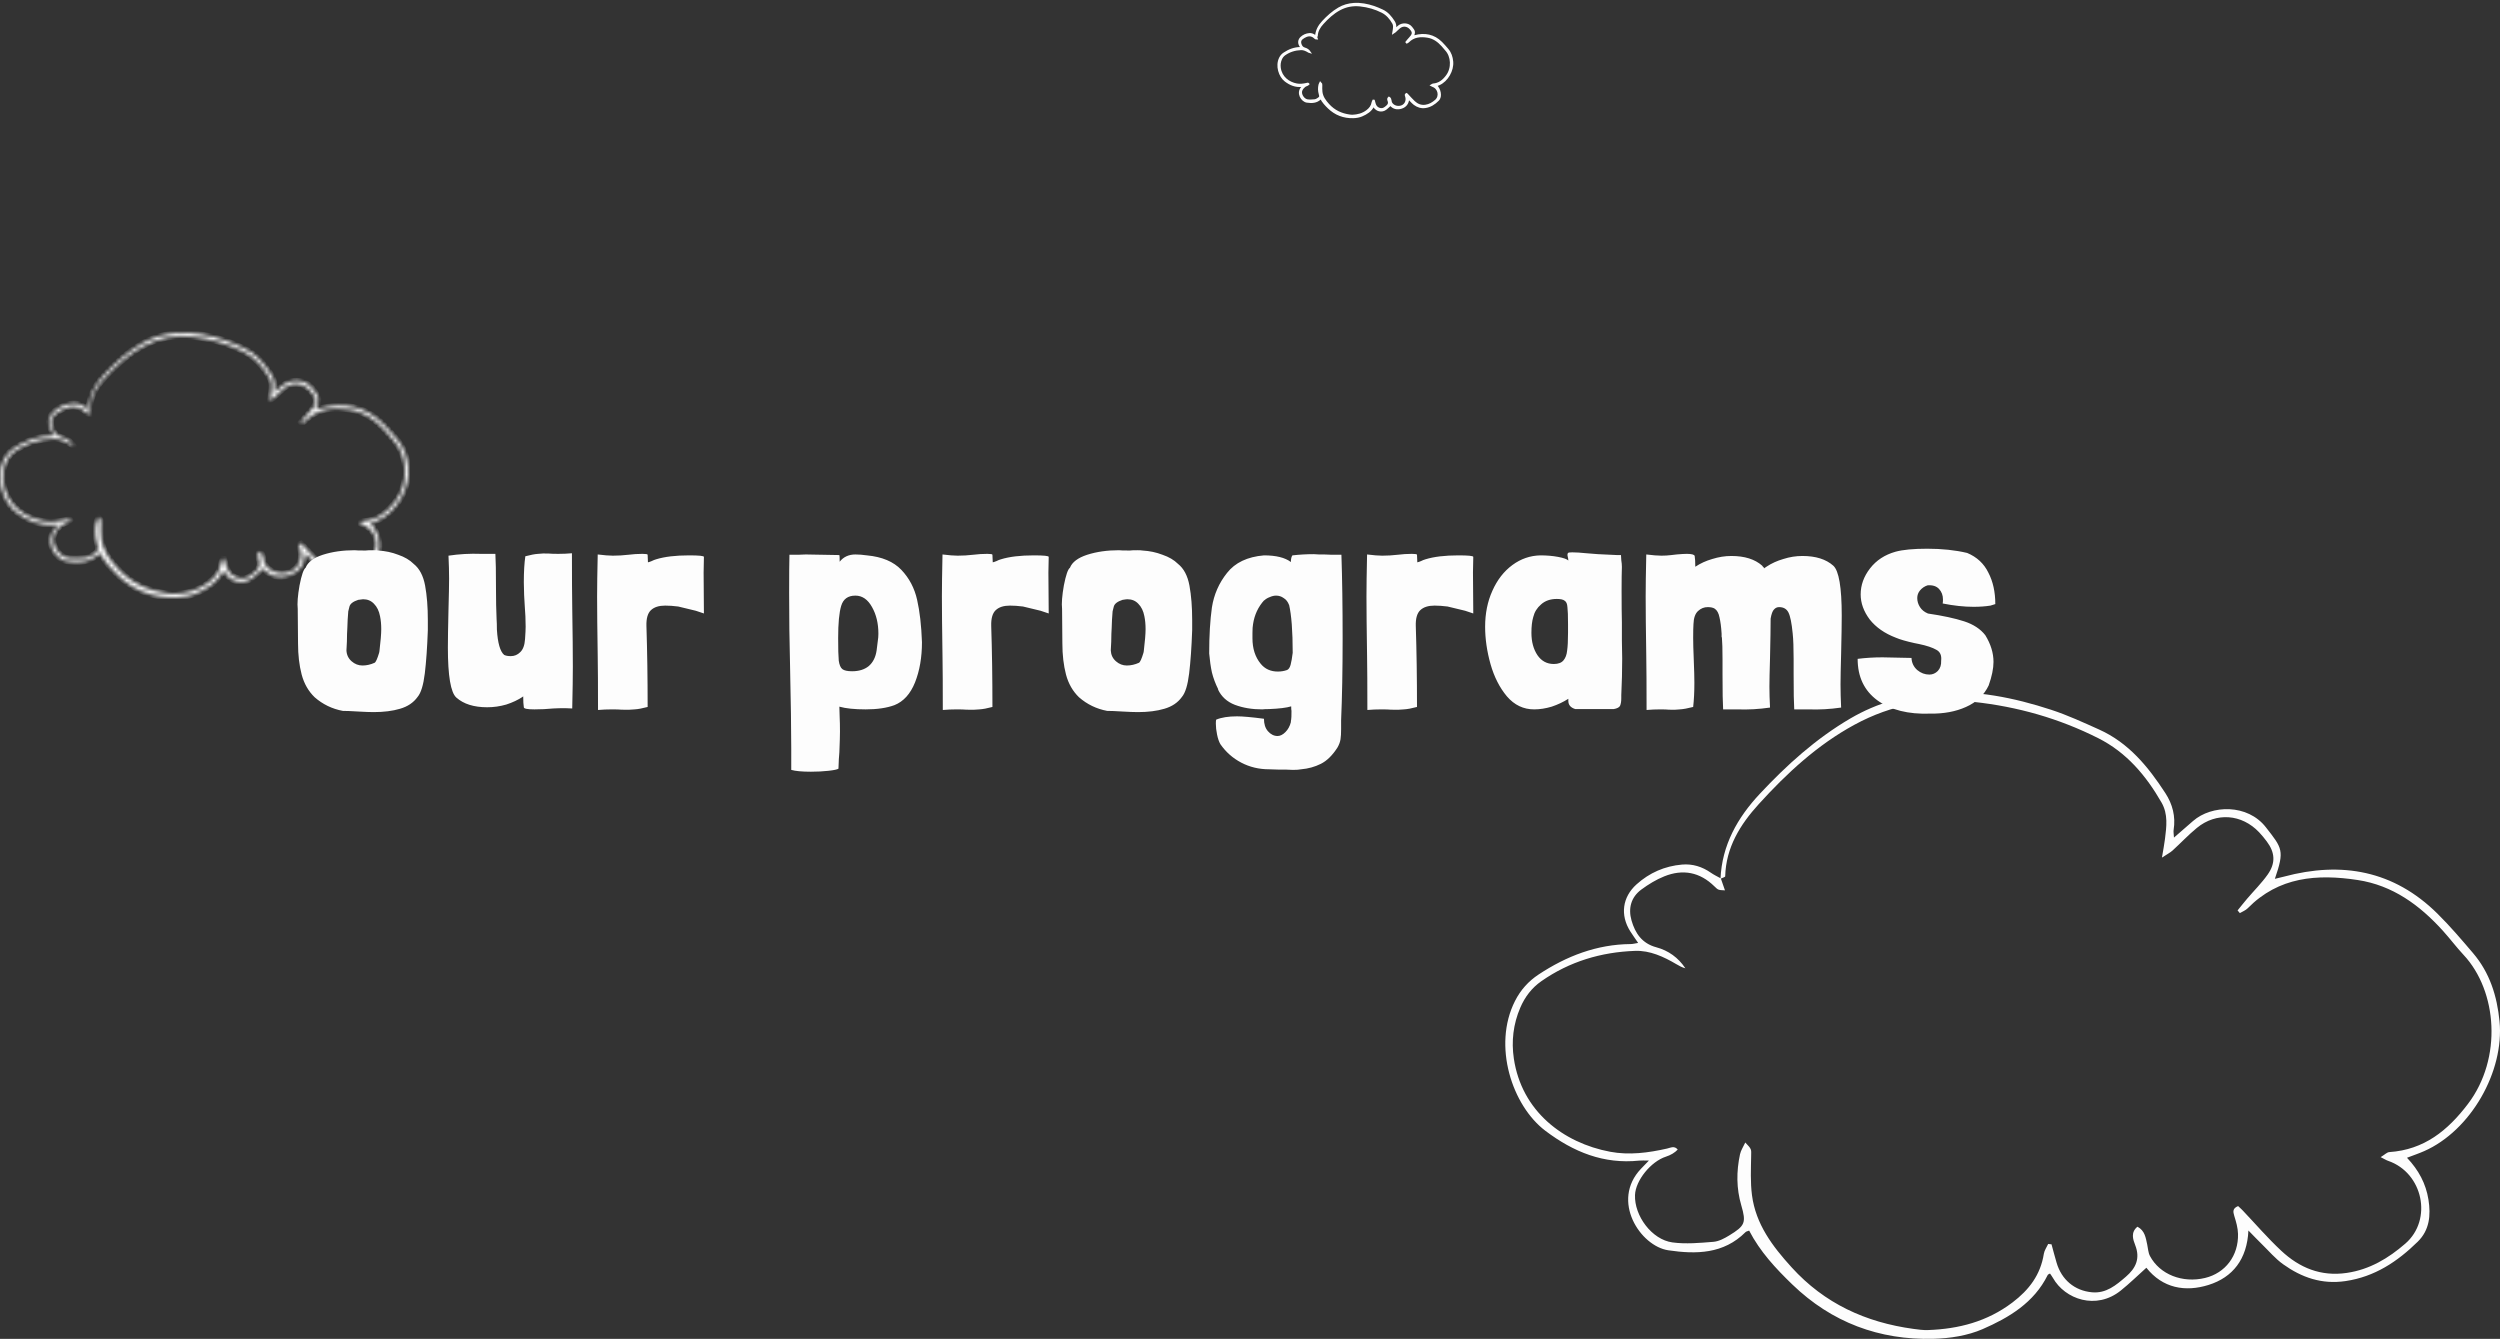 <svg width="661" height="354" viewBox="0 0 661 354" fill="none" xmlns="http://www.w3.org/2000/svg">
<rect x="0" y="0" width="661" height="354" fill="#333333" stroke="none"/>
<mask id="path-1-inside-1_2220_2745" fill="white">
<path d="M23.365 108.197C23.53 104.556 25.202 101.597 27.632 99.009C30.568 95.878 33.73 93.028 37.476 90.844C40.373 89.155 43.509 88.287 46.795 88.06C51.07 87.764 55.23 88.591 59.277 89.913C61.055 90.495 62.768 91.283 64.48 92.05C67.688 93.488 69.809 96.082 71.665 98.927C72.451 100.13 72.796 101.46 72.565 102.909C72.533 103.118 72.578 103.34 72.599 103.744C73.388 103.062 74.03 102.507 74.67 101.949C76.696 100.183 80.594 100.085 82.577 102.623C84.358 104.902 84.624 105.114 83.556 108.207C83.928 108.118 84.231 108.051 84.531 107.972C90.818 106.285 96.468 107.306 101.202 111.967C102.569 113.313 103.819 114.781 105.067 116.24C106.881 118.358 107.674 120.859 107.948 123.614C108.484 129.058 104.823 135.457 99.768 137.678C99.205 137.926 98.618 138.122 97.901 138.397C99.16 139.719 99.959 141.2 100.232 142.934C100.498 144.618 100.357 146.223 99.064 147.484C96.863 149.637 94.405 151.276 91.229 151.744C88.651 152.125 86.466 151.358 84.457 149.925C83.604 149.319 82.909 148.492 82.149 147.754C81.711 147.328 81.289 146.884 80.684 146.271C80.543 149.375 78.982 151.342 76.356 152.162C73.826 152.952 71.37 152.519 69.605 150.3C68.651 151.154 67.775 152.011 66.822 152.772C64.162 154.904 60.771 153.724 59.46 151.403C59.367 151.236 59.247 151.086 59.141 150.927C59.043 150.988 58.929 151.017 58.894 151.086C57.413 154.081 54.694 155.699 51.824 156.945C50.194 157.651 48.28 157.947 46.485 157.992C40.599 158.142 35.44 156.226 31.163 152.111C29.355 150.372 27.656 148.553 26.477 146.281C26.323 146.345 26.169 146.361 26.081 146.448C23.697 148.828 20.713 148.854 17.705 148.412C14.667 147.968 11.42 143.058 14.734 139.587C14.954 139.357 15.177 139.129 15.591 138.701C15.068 138.701 14.808 138.677 14.556 138.704C10.682 139.111 7.403 137.773 4.358 135.483C0.742 132.763 -1.403 126.269 1.053 121.43C1.655 120.243 2.51 119.289 3.617 118.561C6.652 116.565 9.931 115.299 13.621 115.267C13.847 115.267 14.07 115.201 14.423 115.145C14.086 114.648 13.812 114.27 13.563 113.879C12.459 112.131 12.705 110.193 14.248 108.808C15.65 107.549 17.312 106.825 19.194 106.663C20.336 106.566 21.379 106.893 22.324 107.549C22.662 107.784 23.039 107.959 23.4 108.16C23.546 108.578 23.689 108.995 23.851 109.455C23.129 109.418 23.118 109.429 22.707 109.024C21.127 107.475 19.279 107.129 17.261 107.938C16.38 108.289 15.541 108.802 14.774 109.366C13.645 110.193 13.332 111.404 13.704 112.708C14.099 114.096 14.848 115.204 16.398 115.616C17.707 115.965 18.78 116.734 19.553 117.89C19.192 117.8 18.878 117.623 18.57 117.443C17.184 116.629 15.703 115.947 14.089 116.005C10.409 116.137 6.979 117.152 3.925 119.278C2.863 120.016 2.125 120.994 1.623 122.163C0.864 123.926 0.649 125.788 0.928 127.66C1.772 133.342 6.27 136.789 11.394 137.749C13.446 138.133 15.522 137.863 17.556 137.403C17.946 137.316 18.366 137.064 18.722 137.511C18.392 137.853 17.968 138.108 17.447 138.275C15.804 138.804 14.144 140.853 14.083 142.429C13.998 144.676 15.907 147.254 18.143 147.558C19.6 147.757 21.119 147.614 22.598 147.495C23.187 147.447 23.795 147.122 24.318 146.802C26.028 145.758 26.174 145.433 25.625 143.555C25.083 141.71 25.086 139.87 25.484 138.021C25.574 137.596 25.842 137.21 26.057 136.744C26.774 137.485 26.705 137.485 26.695 138.175C26.673 139.603 26.599 141.046 26.785 142.453C27.196 145.586 29.004 147.974 31.086 150.255C34.66 154.179 39.133 156.212 44.31 156.918C44.833 156.99 45.364 157.064 45.887 157.045C49.227 156.929 52.318 156.13 55.058 154.065C56.882 152.688 58.114 151.059 58.472 148.791C58.531 148.42 58.783 148.079 58.945 147.725C59.064 147.738 59.186 147.751 59.306 147.765C59.489 148.431 59.661 149.097 59.858 149.761C60.402 151.601 61.812 152.783 63.697 152.958C65.242 153.1 66.315 152.185 67.38 151.273C68.457 150.351 68.962 149.304 68.391 147.849C68.155 147.246 67.881 146.472 68.635 145.858C69.448 146.287 69.535 147.061 69.697 147.796C69.788 148.209 69.801 148.664 69.992 149.026C71.057 151.03 73.526 151.995 75.977 151.406C78.177 150.877 79.616 149.005 79.555 146.633C79.54 145.983 79.346 145.322 79.149 144.692C79.001 144.219 78.963 143.87 79.566 143.627C79.725 143.778 79.9 143.928 80.06 144.095C81.451 145.554 82.773 147.09 84.249 148.463C86.227 150.303 88.537 151.271 91.357 150.861C93.858 150.496 95.884 149.274 97.718 147.691C100.721 145.097 99.638 140.023 95.852 138.73C95.647 138.661 95.459 138.537 95.042 138.328C95.48 138.066 95.722 137.799 95.982 137.784C99.757 137.53 102.33 135.454 104.528 132.559C108.264 127.644 107.72 120.362 104.048 116.441C103.259 115.6 102.566 114.672 101.791 113.818C99.274 111.05 96.351 108.911 92.544 108.334C88.15 107.668 83.973 107.975 80.609 111.391C80.381 111.624 80.041 111.745 79.754 111.917C79.672 111.819 79.59 111.724 79.508 111.626C79.853 111.206 80.187 110.777 80.54 110.365C81.286 109.49 82.115 108.675 82.776 107.742C83.66 106.494 83.575 105.357 82.678 104.162C82.418 103.816 82.144 103.48 81.847 103.168C79.964 101.19 77.192 100.973 75.09 102.695C74.16 103.454 73.335 104.337 72.445 105.143C72.193 105.373 71.874 105.529 71.296 105.91C71.447 105 71.556 104.448 71.625 103.892C71.79 102.557 71.978 101.214 71.256 99.958C69.573 97.034 67.446 94.519 64.374 92.981C60.123 90.847 55.629 89.572 50.871 89.059C46.257 88.562 41.958 89.335 37.907 91.532C33.874 93.718 30.552 96.791 27.504 100.138C25.516 102.319 23.955 104.81 23.878 107.933C23.878 108.022 23.548 108.107 23.37 108.192L23.365 108.197Z"/>
</mask>
<path d="M23.365 108.197C23.53 104.556 25.202 101.597 27.632 99.009C30.568 95.878 33.73 93.028 37.476 90.844C40.373 89.155 43.509 88.287 46.795 88.06C51.07 87.764 55.23 88.591 59.277 89.913C61.055 90.495 62.768 91.283 64.48 92.05C67.688 93.488 69.809 96.082 71.665 98.927C72.451 100.13 72.796 101.46 72.565 102.909C72.533 103.118 72.578 103.34 72.599 103.744C73.388 103.062 74.03 102.507 74.67 101.949C76.696 100.183 80.594 100.085 82.577 102.623C84.358 104.902 84.624 105.114 83.556 108.207C83.928 108.118 84.231 108.051 84.531 107.972C90.818 106.285 96.468 107.306 101.202 111.967C102.569 113.313 103.819 114.781 105.067 116.24C106.881 118.358 107.674 120.859 107.948 123.614C108.484 129.058 104.823 135.457 99.768 137.678C99.205 137.926 98.618 138.122 97.901 138.397C99.16 139.719 99.959 141.2 100.232 142.934C100.498 144.618 100.357 146.223 99.064 147.484C96.863 149.637 94.405 151.276 91.229 151.744C88.651 152.125 86.466 151.358 84.457 149.925C83.604 149.319 82.909 148.492 82.149 147.754C81.711 147.328 81.289 146.884 80.684 146.271C80.543 149.375 78.982 151.342 76.356 152.162C73.826 152.952 71.37 152.519 69.605 150.3C68.651 151.154 67.775 152.011 66.822 152.772C64.162 154.904 60.771 153.724 59.46 151.403C59.367 151.236 59.247 151.086 59.141 150.927C59.043 150.988 58.929 151.017 58.894 151.086C57.413 154.081 54.694 155.699 51.824 156.945C50.194 157.651 48.28 157.947 46.485 157.992C40.599 158.142 35.44 156.226 31.163 152.111C29.355 150.372 27.656 148.553 26.477 146.281C26.323 146.345 26.169 146.361 26.081 146.448C23.697 148.828 20.713 148.854 17.705 148.412C14.667 147.968 11.42 143.058 14.734 139.587C14.954 139.357 15.177 139.129 15.591 138.701C15.068 138.701 14.808 138.677 14.556 138.704C10.682 139.111 7.403 137.773 4.358 135.483C0.742 132.763 -1.403 126.269 1.053 121.43C1.655 120.243 2.51 119.289 3.617 118.561C6.652 116.565 9.931 115.299 13.621 115.267C13.847 115.267 14.07 115.201 14.423 115.145C14.086 114.648 13.812 114.27 13.563 113.879C12.459 112.131 12.705 110.193 14.248 108.808C15.65 107.549 17.312 106.825 19.194 106.663C20.336 106.566 21.379 106.893 22.324 107.549C22.662 107.784 23.039 107.959 23.4 108.16C23.546 108.578 23.689 108.995 23.851 109.455C23.129 109.418 23.118 109.429 22.707 109.024C21.127 107.475 19.279 107.129 17.261 107.938C16.38 108.289 15.541 108.802 14.774 109.366C13.645 110.193 13.332 111.404 13.704 112.708C14.099 114.096 14.848 115.204 16.398 115.616C17.707 115.965 18.78 116.734 19.553 117.89C19.192 117.8 18.878 117.623 18.57 117.443C17.184 116.629 15.703 115.947 14.089 116.005C10.409 116.137 6.979 117.152 3.925 119.278C2.863 120.016 2.125 120.994 1.623 122.163C0.864 123.926 0.649 125.788 0.928 127.66C1.772 133.342 6.27 136.789 11.394 137.749C13.446 138.133 15.522 137.863 17.556 137.403C17.946 137.316 18.366 137.064 18.722 137.511C18.392 137.853 17.968 138.108 17.447 138.275C15.804 138.804 14.144 140.853 14.083 142.429C13.998 144.676 15.907 147.254 18.143 147.558C19.6 147.757 21.119 147.614 22.598 147.495C23.187 147.447 23.795 147.122 24.318 146.802C26.028 145.758 26.174 145.433 25.625 143.555C25.083 141.71 25.086 139.87 25.484 138.021C25.574 137.596 25.842 137.21 26.057 136.744C26.774 137.485 26.705 137.485 26.695 138.175C26.673 139.603 26.599 141.046 26.785 142.453C27.196 145.586 29.004 147.974 31.086 150.255C34.66 154.179 39.133 156.212 44.31 156.918C44.833 156.99 45.364 157.064 45.887 157.045C49.227 156.929 52.318 156.13 55.058 154.065C56.882 152.688 58.114 151.059 58.472 148.791C58.531 148.42 58.783 148.079 58.945 147.725C59.064 147.738 59.186 147.751 59.306 147.765C59.489 148.431 59.661 149.097 59.858 149.761C60.402 151.601 61.812 152.783 63.697 152.958C65.242 153.1 66.315 152.185 67.38 151.273C68.457 150.351 68.962 149.304 68.391 147.849C68.155 147.246 67.881 146.472 68.635 145.858C69.448 146.287 69.535 147.061 69.697 147.796C69.788 148.209 69.801 148.664 69.992 149.026C71.057 151.03 73.526 151.995 75.977 151.406C78.177 150.877 79.616 149.005 79.555 146.633C79.54 145.983 79.346 145.322 79.149 144.692C79.001 144.219 78.963 143.87 79.566 143.627C79.725 143.778 79.9 143.928 80.06 144.095C81.451 145.554 82.773 147.09 84.249 148.463C86.227 150.303 88.537 151.271 91.357 150.861C93.858 150.496 95.884 149.274 97.718 147.691C100.721 145.097 99.638 140.023 95.852 138.73C95.647 138.661 95.459 138.537 95.042 138.328C95.48 138.066 95.722 137.799 95.982 137.784C99.757 137.53 102.33 135.454 104.528 132.559C108.264 127.644 107.72 120.362 104.048 116.441C103.259 115.6 102.566 114.672 101.791 113.818C99.274 111.05 96.351 108.911 92.544 108.334C88.15 107.668 83.973 107.975 80.609 111.391C80.381 111.624 80.041 111.745 79.754 111.917C79.672 111.819 79.59 111.724 79.508 111.626C79.853 111.206 80.187 110.777 80.54 110.365C81.286 109.49 82.115 108.675 82.776 107.742C83.66 106.494 83.575 105.357 82.678 104.162C82.418 103.816 82.144 103.48 81.847 103.168C79.964 101.19 77.192 100.973 75.09 102.695C74.16 103.454 73.335 104.337 72.445 105.143C72.193 105.373 71.874 105.529 71.296 105.91C71.447 105 71.556 104.448 71.625 103.892C71.79 102.557 71.978 101.214 71.256 99.958C69.573 97.034 67.446 94.519 64.374 92.981C60.123 90.847 55.629 89.572 50.871 89.059C46.257 88.562 41.958 89.335 37.907 91.532C33.874 93.718 30.552 96.791 27.504 100.138C25.516 102.319 23.955 104.81 23.878 107.933C23.878 108.022 23.548 108.107 23.37 108.192L23.365 108.197Z" fill="#FDFDFD" stroke="#FDFDFD" stroke-width="1.5" mask="url(#path-1-inside-1_2220_2745)"/>
<mask id="path-2-outside-2_2220_2745" maskUnits="userSpaceOnUse" x="337" y="0" width="48" height="32" fill="black">
<rect fill="white" x="337" width="48" height="32"/>
<path d="M347.952 9.656C348.022 8.095 348.734 6.827 349.769 5.718C351.02 4.376 352.367 3.155 353.962 2.219C355.196 1.495 356.531 1.123 357.931 1.026C359.752 0.899 361.524 1.254 363.247 1.82C364.005 2.069 364.734 2.407 365.464 2.736C366.83 3.352 367.733 4.464 368.524 5.683C368.859 6.199 369.006 6.769 368.907 7.39C368.894 7.479 368.913 7.574 368.922 7.748C369.258 7.455 369.531 7.217 369.804 6.978C370.667 6.221 372.327 6.179 373.172 7.267C373.93 8.244 374.043 8.335 373.589 9.66C373.747 9.622 373.876 9.594 374.004 9.56C376.682 8.837 379.088 9.274 381.104 11.272C381.687 11.848 382.219 12.477 382.751 13.103C383.523 14.011 383.861 15.082 383.978 16.263C384.206 18.596 382.647 21.339 380.494 22.291C380.254 22.397 380.004 22.481 379.699 22.599C380.235 23.165 380.575 23.8 380.692 24.543C380.805 25.265 380.745 25.953 380.194 26.493C379.257 27.416 378.209 28.118 376.857 28.319C375.759 28.482 374.828 28.153 373.972 27.539C373.609 27.28 373.313 26.925 372.99 26.609C372.803 26.427 372.623 26.236 372.365 25.973C372.305 27.303 371.64 28.147 370.522 28.498C369.444 28.837 368.398 28.651 367.646 27.7C367.24 28.066 366.867 28.433 366.461 28.76C365.328 29.673 363.884 29.168 363.325 28.173C363.286 28.101 363.235 28.037 363.19 27.969C363.148 27.995 363.099 28.007 363.085 28.037C362.454 29.32 361.296 30.014 360.073 30.548C359.379 30.85 358.564 30.977 357.799 30.997C355.292 31.061 353.095 30.239 351.273 28.476C350.503 27.731 349.779 26.951 349.277 25.978C349.212 26.005 349.146 26.012 349.109 26.049C348.093 27.069 346.822 27.08 345.541 26.891C344.247 26.701 342.864 24.596 344.275 23.109C344.369 23.01 344.464 22.913 344.641 22.729C344.418 22.729 344.307 22.719 344.2 22.73C342.55 22.905 341.153 22.331 339.856 21.35C338.316 20.184 337.402 17.401 338.448 15.327C338.705 14.819 339.069 14.409 339.541 14.098C340.833 13.242 342.23 12.7 343.802 12.686C343.898 12.686 343.993 12.658 344.143 12.634C344 12.421 343.883 12.259 343.777 12.091C343.306 11.342 343.412 10.511 344.069 9.918C344.666 9.378 345.374 9.068 346.175 8.999C346.662 8.957 347.106 9.097 347.509 9.378C347.652 9.479 347.813 9.554 347.967 9.64C348.029 9.819 348.09 9.998 348.159 10.195C347.851 10.179 347.847 10.184 347.671 10.011C346.999 9.346 346.211 9.198 345.352 9.545C344.977 9.695 344.619 9.915 344.292 10.157C343.812 10.511 343.678 11.03 343.837 11.589C344.005 12.184 344.324 12.659 344.985 12.835C345.542 12.985 345.999 13.315 346.328 13.81C346.174 13.771 346.041 13.695 345.91 13.618C345.319 13.269 344.688 12.977 344.001 13.002C342.433 13.059 340.972 13.494 339.672 14.405C339.22 14.721 338.905 15.14 338.691 15.641C338.368 16.397 338.276 17.195 338.395 17.997C338.755 20.432 340.67 21.91 342.853 22.321C343.727 22.485 344.611 22.37 345.478 22.173C345.644 22.135 345.822 22.028 345.974 22.219C345.834 22.366 345.653 22.475 345.431 22.547C344.731 22.773 344.024 23.651 343.998 24.327C343.962 25.29 344.775 26.395 345.727 26.525C346.348 26.61 346.995 26.549 347.625 26.498C347.876 26.477 348.135 26.338 348.358 26.201C349.086 25.753 349.148 25.614 348.914 24.809C348.683 24.018 348.685 23.23 348.854 22.438C348.893 22.255 349.007 22.09 349.098 21.89C349.404 22.208 349.374 22.208 349.37 22.503C349.361 23.115 349.329 23.734 349.408 24.337C349.584 25.68 350.354 26.703 351.24 27.681C352.762 29.363 354.668 30.234 356.873 30.536C357.096 30.567 357.322 30.599 357.545 30.591C358.967 30.541 360.284 30.199 361.451 29.314C362.227 28.723 362.752 28.025 362.905 27.053C362.93 26.895 363.037 26.748 363.106 26.596C363.157 26.602 363.209 26.608 363.26 26.613C363.338 26.899 363.411 27.184 363.495 27.469C363.727 28.258 364.327 28.764 365.13 28.839C365.788 28.9 366.245 28.508 366.699 28.117C367.158 27.722 367.373 27.273 367.13 26.65C367.029 26.391 366.912 26.059 367.234 25.796C367.58 25.98 367.617 26.312 367.686 26.627C367.724 26.804 367.73 26.999 367.811 27.154C368.265 28.013 369.317 28.427 370.36 28.174C371.298 27.947 371.911 27.145 371.885 26.128C371.878 25.85 371.795 25.566 371.712 25.297C371.648 25.094 371.633 24.944 371.889 24.84C371.957 24.905 372.032 24.969 372.1 25.041C372.692 25.666 373.255 26.325 373.884 26.913C374.726 27.701 375.71 28.116 376.911 27.94C377.976 27.784 378.839 27.261 379.621 26.582C380.9 25.47 380.438 23.296 378.826 22.741C378.739 22.712 378.658 22.659 378.481 22.569C378.667 22.457 378.77 22.343 378.881 22.336C380.489 22.227 381.585 21.337 382.521 20.097C384.112 17.99 383.881 14.87 382.317 13.189C381.981 12.829 381.686 12.431 381.355 12.065C380.283 10.879 379.038 9.962 377.417 9.715C375.545 9.429 373.766 9.561 372.334 11.025C372.236 11.124 372.092 11.177 371.97 11.25C371.934 11.208 371.899 11.167 371.864 11.126C372.011 10.945 372.154 10.762 372.304 10.585C372.622 10.21 372.975 9.861 373.256 9.461C373.633 8.926 373.597 8.439 373.215 7.927C373.104 7.778 372.987 7.634 372.861 7.501C372.059 6.653 370.878 6.56 369.983 7.298C369.587 7.623 369.235 8.001 368.856 8.347C368.749 8.446 368.613 8.512 368.367 8.676C368.431 8.286 368.478 8.049 368.507 7.811C368.577 7.239 368.657 6.663 368.35 6.125C367.633 4.872 366.727 3.794 365.419 3.135C363.608 2.22 361.694 1.674 359.667 1.454C357.702 1.241 355.871 1.572 354.145 2.514C352.428 3.451 351.013 4.767 349.715 6.202C348.868 7.137 348.203 8.204 348.17 9.543C348.17 9.581 348.03 9.617 347.954 9.654L347.952 9.656Z"/>
</mask>
<path d="M347.952 9.656C348.022 8.095 348.734 6.827 349.769 5.718C351.02 4.376 352.367 3.155 353.962 2.219C355.196 1.495 356.531 1.123 357.931 1.026C359.752 0.899 361.524 1.254 363.247 1.82C364.005 2.069 364.734 2.407 365.464 2.736C366.83 3.352 367.733 4.464 368.524 5.683C368.859 6.199 369.006 6.769 368.907 7.39C368.894 7.479 368.913 7.574 368.922 7.748C369.258 7.455 369.531 7.217 369.804 6.978C370.667 6.221 372.327 6.179 373.172 7.267C373.93 8.244 374.043 8.335 373.589 9.66C373.747 9.622 373.876 9.594 374.004 9.56C376.682 8.837 379.088 9.274 381.104 11.272C381.687 11.848 382.219 12.477 382.751 13.103C383.523 14.011 383.861 15.082 383.978 16.263C384.206 18.596 382.647 21.339 380.494 22.291C380.254 22.397 380.004 22.481 379.699 22.599C380.235 23.165 380.575 23.8 380.692 24.543C380.805 25.265 380.745 25.953 380.194 26.493C379.257 27.416 378.209 28.118 376.857 28.319C375.759 28.482 374.828 28.153 373.972 27.539C373.609 27.28 373.313 26.925 372.99 26.609C372.803 26.427 372.623 26.236 372.365 25.973C372.305 27.303 371.64 28.147 370.522 28.498C369.444 28.837 368.398 28.651 367.646 27.7C367.24 28.066 366.867 28.433 366.461 28.76C365.328 29.673 363.884 29.168 363.325 28.173C363.286 28.101 363.235 28.037 363.19 27.969C363.148 27.995 363.099 28.007 363.085 28.037C362.454 29.32 361.296 30.014 360.073 30.548C359.379 30.85 358.564 30.977 357.799 30.997C355.292 31.061 353.095 30.239 351.273 28.476C350.503 27.731 349.779 26.951 349.277 25.978C349.212 26.005 349.146 26.012 349.109 26.049C348.093 27.069 346.822 27.08 345.541 26.891C344.247 26.701 342.864 24.596 344.275 23.109C344.369 23.01 344.464 22.913 344.641 22.729C344.418 22.729 344.307 22.719 344.2 22.73C342.55 22.905 341.153 22.331 339.856 21.35C338.316 20.184 337.402 17.401 338.448 15.327C338.705 14.819 339.069 14.409 339.541 14.098C340.833 13.242 342.23 12.7 343.802 12.686C343.898 12.686 343.993 12.658 344.143 12.634C344 12.421 343.883 12.259 343.777 12.091C343.306 11.342 343.412 10.511 344.069 9.918C344.666 9.378 345.374 9.068 346.175 8.999C346.662 8.957 347.106 9.097 347.509 9.378C347.652 9.479 347.813 9.554 347.967 9.64C348.029 9.819 348.09 9.998 348.159 10.195C347.851 10.179 347.847 10.184 347.671 10.011C346.999 9.346 346.211 9.198 345.352 9.545C344.977 9.695 344.619 9.915 344.292 10.157C343.812 10.511 343.678 11.03 343.837 11.589C344.005 12.184 344.324 12.659 344.985 12.835C345.542 12.985 345.999 13.315 346.328 13.81C346.174 13.771 346.041 13.695 345.91 13.618C345.319 13.269 344.688 12.977 344.001 13.002C342.433 13.059 340.972 13.494 339.672 14.405C339.22 14.721 338.905 15.14 338.691 15.641C338.368 16.397 338.276 17.195 338.395 17.997C338.755 20.432 340.67 21.91 342.853 22.321C343.727 22.485 344.611 22.37 345.478 22.173C345.644 22.135 345.822 22.028 345.974 22.219C345.834 22.366 345.653 22.475 345.431 22.547C344.731 22.773 344.024 23.651 343.998 24.327C343.962 25.29 344.775 26.395 345.727 26.525C346.348 26.61 346.995 26.549 347.625 26.498C347.876 26.477 348.135 26.338 348.358 26.201C349.086 25.753 349.148 25.614 348.914 24.809C348.683 24.018 348.685 23.23 348.854 22.438C348.893 22.255 349.007 22.09 349.098 21.89C349.404 22.208 349.374 22.208 349.37 22.503C349.361 23.115 349.329 23.734 349.408 24.337C349.584 25.68 350.354 26.703 351.24 27.681C352.762 29.363 354.668 30.234 356.873 30.536C357.096 30.567 357.322 30.599 357.545 30.591C358.967 30.541 360.284 30.199 361.451 29.314C362.227 28.723 362.752 28.025 362.905 27.053C362.93 26.895 363.037 26.748 363.106 26.596C363.157 26.602 363.209 26.608 363.26 26.613C363.338 26.899 363.411 27.184 363.495 27.469C363.727 28.258 364.327 28.764 365.13 28.839C365.788 28.9 366.245 28.508 366.699 28.117C367.158 27.722 367.373 27.273 367.13 26.65C367.029 26.391 366.912 26.059 367.234 25.796C367.58 25.98 367.617 26.312 367.686 26.627C367.724 26.804 367.73 26.999 367.811 27.154C368.265 28.013 369.317 28.427 370.36 28.174C371.298 27.947 371.911 27.145 371.885 26.128C371.878 25.85 371.795 25.566 371.712 25.297C371.648 25.094 371.633 24.944 371.889 24.84C371.957 24.905 372.032 24.969 372.1 25.041C372.692 25.666 373.255 26.325 373.884 26.913C374.726 27.701 375.71 28.116 376.911 27.94C377.976 27.784 378.839 27.261 379.621 26.582C380.9 25.47 380.438 23.296 378.826 22.741C378.739 22.712 378.658 22.659 378.481 22.569C378.667 22.457 378.77 22.343 378.881 22.336C380.489 22.227 381.585 21.337 382.521 20.097C384.112 17.99 383.881 14.87 382.317 13.189C381.981 12.829 381.686 12.431 381.355 12.065C380.283 10.879 379.038 9.962 377.417 9.715C375.545 9.429 373.766 9.561 372.334 11.025C372.236 11.124 372.092 11.177 371.97 11.25C371.934 11.208 371.899 11.167 371.864 11.126C372.011 10.945 372.154 10.762 372.304 10.585C372.622 10.21 372.975 9.861 373.256 9.461C373.633 8.926 373.597 8.439 373.215 7.927C373.104 7.778 372.987 7.634 372.861 7.501C372.059 6.653 370.878 6.56 369.983 7.298C369.587 7.623 369.235 8.001 368.856 8.347C368.749 8.446 368.613 8.512 368.367 8.676C368.431 8.286 368.478 8.049 368.507 7.811C368.577 7.239 368.657 6.663 368.35 6.125C367.633 4.872 366.727 3.794 365.419 3.135C363.608 2.22 361.694 1.674 359.667 1.454C357.702 1.241 355.871 1.572 354.145 2.514C352.428 3.451 351.013 4.767 349.715 6.202C348.868 7.137 348.203 8.204 348.17 9.543C348.17 9.581 348.03 9.617 347.954 9.654L347.952 9.656Z" fill="#FDFDFD"/>
<path d="M347.952 9.656C348.022 8.095 348.734 6.827 349.769 5.718C351.02 4.376 352.367 3.155 353.962 2.219C355.196 1.495 356.531 1.123 357.931 1.026C359.752 0.899 361.524 1.254 363.247 1.82C364.005 2.069 364.734 2.407 365.464 2.736C366.83 3.352 367.733 4.464 368.524 5.683C368.859 6.199 369.006 6.769 368.907 7.39C368.894 7.479 368.913 7.574 368.922 7.748C369.258 7.455 369.531 7.217 369.804 6.978C370.667 6.221 372.327 6.179 373.172 7.267C373.93 8.244 374.043 8.335 373.589 9.66C373.747 9.622 373.876 9.594 374.004 9.56C376.682 8.837 379.088 9.274 381.104 11.272C381.687 11.848 382.219 12.477 382.751 13.103C383.523 14.011 383.861 15.082 383.978 16.263C384.206 18.596 382.647 21.339 380.494 22.291C380.254 22.397 380.004 22.481 379.699 22.599C380.235 23.165 380.575 23.8 380.692 24.543C380.805 25.265 380.745 25.953 380.194 26.493C379.257 27.416 378.209 28.118 376.857 28.319C375.759 28.482 374.828 28.153 373.972 27.539C373.609 27.28 373.313 26.925 372.99 26.609C372.803 26.427 372.623 26.236 372.365 25.973C372.305 27.303 371.64 28.147 370.522 28.498C369.444 28.837 368.398 28.651 367.646 27.7C367.24 28.066 366.867 28.433 366.461 28.76C365.328 29.673 363.884 29.168 363.325 28.173C363.286 28.101 363.235 28.037 363.19 27.969C363.148 27.995 363.099 28.007 363.085 28.037C362.454 29.32 361.296 30.014 360.073 30.548C359.379 30.85 358.564 30.977 357.799 30.997C355.292 31.061 353.095 30.239 351.273 28.476C350.503 27.731 349.779 26.951 349.277 25.978C349.212 26.005 349.146 26.012 349.109 26.049C348.093 27.069 346.822 27.08 345.541 26.891C344.247 26.701 342.864 24.596 344.275 23.109C344.369 23.01 344.464 22.913 344.641 22.729C344.418 22.729 344.307 22.719 344.2 22.73C342.55 22.905 341.153 22.331 339.856 21.35C338.316 20.184 337.402 17.401 338.448 15.327C338.705 14.819 339.069 14.409 339.541 14.098C340.833 13.242 342.23 12.7 343.802 12.686C343.898 12.686 343.993 12.658 344.143 12.634C344 12.421 343.883 12.259 343.777 12.091C343.306 11.342 343.412 10.511 344.069 9.918C344.666 9.378 345.374 9.068 346.175 8.999C346.662 8.957 347.106 9.097 347.509 9.378C347.652 9.479 347.813 9.554 347.967 9.64C348.029 9.819 348.09 9.998 348.159 10.195C347.851 10.179 347.847 10.184 347.671 10.011C346.999 9.346 346.211 9.198 345.352 9.545C344.977 9.695 344.619 9.915 344.292 10.157C343.812 10.511 343.678 11.03 343.837 11.589C344.005 12.184 344.324 12.659 344.985 12.835C345.542 12.985 345.999 13.315 346.328 13.81C346.174 13.771 346.041 13.695 345.91 13.618C345.319 13.269 344.688 12.977 344.001 13.002C342.433 13.059 340.972 13.494 339.672 14.405C339.22 14.721 338.905 15.14 338.691 15.641C338.368 16.397 338.276 17.195 338.395 17.997C338.755 20.432 340.67 21.91 342.853 22.321C343.727 22.485 344.611 22.37 345.478 22.173C345.644 22.135 345.822 22.028 345.974 22.219C345.834 22.366 345.653 22.475 345.431 22.547C344.731 22.773 344.024 23.651 343.998 24.327C343.962 25.29 344.775 26.395 345.727 26.525C346.348 26.61 346.995 26.549 347.625 26.498C347.876 26.477 348.135 26.338 348.358 26.201C349.086 25.753 349.148 25.614 348.914 24.809C348.683 24.018 348.685 23.23 348.854 22.438C348.893 22.255 349.007 22.09 349.098 21.89C349.404 22.208 349.374 22.208 349.37 22.503C349.361 23.115 349.329 23.734 349.408 24.337C349.584 25.68 350.354 26.703 351.24 27.681C352.762 29.363 354.668 30.234 356.873 30.536C357.096 30.567 357.322 30.599 357.545 30.591C358.967 30.541 360.284 30.199 361.451 29.314C362.227 28.723 362.752 28.025 362.905 27.053C362.93 26.895 363.037 26.748 363.106 26.596C363.157 26.602 363.209 26.608 363.26 26.613C363.338 26.899 363.411 27.184 363.495 27.469C363.727 28.258 364.327 28.764 365.13 28.839C365.788 28.9 366.245 28.508 366.699 28.117C367.158 27.722 367.373 27.273 367.13 26.65C367.029 26.391 366.912 26.059 367.234 25.796C367.58 25.98 367.617 26.312 367.686 26.627C367.724 26.804 367.73 26.999 367.811 27.154C368.265 28.013 369.317 28.427 370.36 28.174C371.298 27.947 371.911 27.145 371.885 26.128C371.878 25.85 371.795 25.566 371.712 25.297C371.648 25.094 371.633 24.944 371.889 24.84C371.957 24.905 372.032 24.969 372.1 25.041C372.692 25.666 373.255 26.325 373.884 26.913C374.726 27.701 375.71 28.116 376.911 27.94C377.976 27.784 378.839 27.261 379.621 26.582C380.9 25.47 380.438 23.296 378.826 22.741C378.739 22.712 378.658 22.659 378.481 22.569C378.667 22.457 378.77 22.343 378.881 22.336C380.489 22.227 381.585 21.337 382.521 20.097C384.112 17.99 383.881 14.87 382.317 13.189C381.981 12.829 381.686 12.431 381.355 12.065C380.283 10.879 379.038 9.962 377.417 9.715C375.545 9.429 373.766 9.561 372.334 11.025C372.236 11.124 372.092 11.177 371.97 11.25C371.934 11.208 371.899 11.167 371.864 11.126C372.011 10.945 372.154 10.762 372.304 10.585C372.622 10.21 372.975 9.861 373.256 9.461C373.633 8.926 373.597 8.439 373.215 7.927C373.104 7.778 372.987 7.634 372.861 7.501C372.059 6.653 370.878 6.56 369.983 7.298C369.587 7.623 369.235 8.001 368.856 8.347C368.749 8.446 368.613 8.512 368.367 8.676C368.431 8.286 368.478 8.049 368.507 7.811C368.577 7.239 368.657 6.663 368.35 6.125C367.633 4.872 366.727 3.794 365.419 3.135C363.608 2.22 361.694 1.674 359.667 1.454C357.702 1.241 355.871 1.572 354.145 2.514C352.428 3.451 351.013 4.767 349.715 6.202C348.868 7.137 348.203 8.204 348.17 9.543C348.17 9.581 348.03 9.617 347.954 9.654L347.952 9.656Z" stroke="#FDFDFD" stroke-width="0.5" mask="url(#path-2-outside-2_2220_2745)"/>
<path d="M93.76 145.48C94.027 145.533 94.987 145.56 96.64 145.56C96.96 145.507 97.627 145.48 98.64 145.48C99.28 145.48 99.733 145.507 100 145.56C101.867 145.667 103.627 146.04 105.28 146.68C106.987 147.267 108.347 148.067 109.36 149.08C110.907 150.307 111.92 152.227 112.4 154.84C112.88 157.453 113.12 160.493 113.12 163.96V166.6C112.96 171.133 112.693 174.947 112.32 178.04C111.947 181.133 111.307 183.213 110.4 184.28C109.333 185.773 107.787 186.813 105.76 187.4C103.787 187.987 101.467 188.28 98.8 188.28C97.787 188.28 96.373 188.227 94.56 188.12C92.853 188.013 91.547 187.96 90.64 187.96C87.813 187.427 85.333 186.227 83.2 184.36C81.547 182.76 80.4 180.76 79.76 178.36C79.12 175.907 78.8 173.16 78.8 170.12L78.72 161C78.56 159.56 78.72 157.48 79.2 154.76C79.733 152.04 80.267 150.493 80.8 150.12C81.387 148.627 82.907 147.48 85.36 146.68C87.867 145.88 90.667 145.48 93.76 145.48ZM92.08 161.64C92.027 162.173 91.973 162.92 91.92 163.88C91.867 164.787 91.84 165.48 91.84 165.96L91.76 167.56C91.76 168.893 91.707 170.36 91.6 171.96C91.653 173.133 92.107 174.093 92.96 174.84C93.813 175.587 94.773 175.96 95.84 175.96C96.907 175.96 97.973 175.72 99.04 175.24C99.36 175.08 99.76 174.2 100.24 172.6L100.32 172.2C100.64 169.533 100.8 167.587 100.8 166.36C100.8 165.08 100.693 163.933 100.48 162.92C100.213 161.533 99.68 160.44 98.88 159.64C98.133 158.84 97.173 158.44 96 158.44C95.787 158.44 95.36 158.493 94.72 158.6C93.387 159.027 92.613 159.613 92.4 160.36L92.08 161.64ZM138.339 184.12L138.179 184.2H138.259C136.979 185.053 135.513 185.747 133.859 186.28C132.206 186.76 130.526 187 128.819 187C125.299 187 122.579 186.147 120.659 184.44C119.166 183.107 118.419 178.707 118.419 171.24C118.419 169.053 118.473 165.72 118.579 161.24C118.686 157.4 118.739 154.653 118.739 153C118.739 151.187 118.686 149.16 118.579 146.92C121.406 146.493 124.286 146.333 127.219 146.44H130.979C131.086 148.04 131.139 151.133 131.139 155.72C131.139 158.707 131.193 161.373 131.299 163.72C131.353 164.413 131.379 165.32 131.379 166.44C131.593 170.013 132.233 172.253 133.299 173.16C133.726 173.373 134.313 173.48 135.059 173.48C136.019 173.48 136.846 173.133 137.539 172.44C138.286 171.747 138.713 170.6 138.819 169C138.926 167.507 138.979 166.413 138.979 165.72C138.979 163.907 138.899 162.04 138.739 160.12C138.686 159.48 138.633 158.547 138.579 157.32C138.526 156.04 138.499 154.92 138.499 153.96C138.499 151.187 138.633 148.893 138.899 147.08C140.286 146.707 141.406 146.493 142.259 146.44C143.113 146.333 144.073 146.307 145.139 146.36C145.619 146.413 146.446 146.44 147.619 146.44C148.846 146.44 150.046 146.387 151.219 146.28C151.219 152.68 151.246 157.427 151.299 160.52C151.406 167.453 151.459 172.707 151.459 176.28C151.459 178.84 151.406 182.52 151.299 187.32L149.379 187.24C148.259 187.24 147.219 187.267 146.259 187.32C144.659 187.48 143.006 187.56 141.299 187.56C139.433 187.56 138.499 187.373 138.499 187C138.393 186.307 138.339 185.373 138.339 184.2V184.12ZM171.315 148.68C171.582 148.627 171.902 148.52 172.275 148.36C172.702 148.147 173.102 147.987 173.475 147.88C175.715 147.187 178.622 146.84 182.195 146.84C184.808 146.84 186.115 146.973 186.115 147.24L186.035 151.4L186.115 162.2L183.955 161.48L179.315 160.36C178.035 160.2 176.888 160.12 175.875 160.12C174.222 160.12 172.968 160.52 172.115 161.32C171.262 162.12 170.862 163.507 170.915 165.48C171.128 172.04 171.235 179.187 171.235 186.92C169.848 187.293 168.702 187.507 167.795 187.56C166.888 187.667 165.742 187.693 164.355 187.64C163.822 187.587 162.968 187.56 161.795 187.56C160.515 187.56 159.288 187.613 158.115 187.72C158.115 181.32 158.088 176.573 158.035 173.48C157.928 166.547 157.875 161.293 157.875 157.72C157.875 155.107 157.928 151.4 158.035 146.6C159.742 146.813 161.075 146.92 162.035 146.92C163.422 146.92 164.782 146.84 166.115 146.68C167.395 146.52 168.648 146.44 169.875 146.44C170.782 146.44 171.235 146.52 171.235 146.68L171.315 148.6V148.68ZM209.208 198.04C209.208 193.027 209.101 185.667 208.888 175.96C208.728 169.88 208.648 163.48 208.648 156.76C208.648 152.12 208.675 148.76 208.728 146.68H210.968L213.048 146.6L221.928 146.76C221.981 146.813 222.008 147.4 222.008 148.52C223.021 147.24 224.408 146.6 226.168 146.6C227.075 146.6 228.088 146.68 229.208 146.84C233.208 147.213 236.248 148.493 238.328 150.68C240.408 152.867 241.795 155.507 242.488 158.6C243.181 161.64 243.608 165.373 243.768 169.8C243.768 173.8 243.155 177.347 241.928 180.44C240.701 183.48 238.888 185.48 236.488 186.44C234.461 187.187 231.928 187.56 228.888 187.56C225.955 187.56 223.635 187.32 221.928 186.84L222.008 189.64C222.061 190.6 222.088 191.88 222.088 193.48C222.088 194.44 222.035 196.253 221.928 198.92C221.821 199.933 221.741 201.373 221.688 203.24C221.368 203.453 220.488 203.64 219.048 203.8C217.608 203.96 216.061 204.04 214.408 204.04C212.061 204.04 210.328 203.88 209.208 203.56V198.04ZM232.248 167.56C232.248 164.84 231.688 162.493 230.568 160.52C229.448 158.493 227.981 157.48 226.168 157.48C224.195 157.48 222.941 158.387 222.408 160.2C221.875 161.96 221.608 164.787 221.608 168.68C221.608 171.56 221.661 173.56 221.768 174.68C221.928 175.8 222.248 176.547 222.728 176.92C223.208 177.293 224.061 177.48 225.288 177.48C227.101 177.48 228.568 177.027 229.688 176.12C230.808 175.16 231.501 173.8 231.768 172.04C231.928 170.973 232.035 170.12 232.088 169.48C232.195 168.84 232.248 168.2 232.248 167.56ZM262.478 148.68C262.744 148.627 263.064 148.52 263.438 148.36C263.864 148.147 264.264 147.987 264.638 147.88C266.878 147.187 269.784 146.84 273.358 146.84C275.971 146.84 277.278 146.973 277.278 147.24L277.198 151.4L277.278 162.2L275.118 161.48L270.478 160.36C269.198 160.2 268.051 160.12 267.038 160.12C265.384 160.12 264.131 160.52 263.278 161.32C262.424 162.12 262.024 163.507 262.078 165.48C262.291 172.04 262.398 179.187 262.398 186.92C261.011 187.293 259.864 187.507 258.958 187.56C258.051 187.667 256.904 187.693 255.518 187.64C254.984 187.587 254.131 187.56 252.958 187.56C251.678 187.56 250.451 187.613 249.278 187.72C249.278 181.32 249.251 176.573 249.198 173.48C249.091 166.547 249.038 161.293 249.038 157.72C249.038 155.107 249.091 151.4 249.198 146.6C250.904 146.813 252.238 146.92 253.198 146.92C254.584 146.92 255.944 146.84 257.278 146.68C258.558 146.52 259.811 146.44 261.038 146.44C261.944 146.44 262.398 146.52 262.398 146.68L262.478 148.6V148.68ZM295.851 145.48C296.117 145.533 297.077 145.56 298.731 145.56C299.051 145.507 299.717 145.48 300.731 145.48C301.371 145.48 301.824 145.507 302.091 145.56C303.957 145.667 305.717 146.04 307.371 146.68C309.077 147.267 310.437 148.067 311.451 149.08C312.997 150.307 314.011 152.227 314.491 154.84C314.971 157.453 315.211 160.493 315.211 163.96V166.6C315.051 171.133 314.784 174.947 314.411 178.04C314.037 181.133 313.397 183.213 312.491 184.28C311.424 185.773 309.877 186.813 307.851 187.4C305.877 187.987 303.557 188.28 300.891 188.28C299.877 188.28 298.464 188.227 296.651 188.12C294.944 188.013 293.637 187.96 292.731 187.96C289.904 187.427 287.424 186.227 285.291 184.36C283.637 182.76 282.491 180.76 281.851 178.36C281.211 175.907 280.891 173.16 280.891 170.12L280.811 161C280.651 159.56 280.811 157.48 281.291 154.76C281.824 152.04 282.357 150.493 282.891 150.12C283.477 148.627 284.997 147.48 287.451 146.68C289.957 145.88 292.757 145.48 295.851 145.48ZM294.171 161.64C294.117 162.173 294.064 162.92 294.011 163.88C293.957 164.787 293.931 165.48 293.931 165.96L293.851 167.56C293.851 168.893 293.797 170.36 293.691 171.96C293.744 173.133 294.197 174.093 295.051 174.84C295.904 175.587 296.864 175.96 297.931 175.96C298.997 175.96 300.064 175.72 301.131 175.24C301.451 175.08 301.851 174.2 302.331 172.6L302.411 172.2C302.731 169.533 302.891 167.587 302.891 166.36C302.891 165.08 302.784 163.933 302.571 162.92C302.304 161.533 301.771 160.44 300.971 159.64C300.224 158.84 299.264 158.44 298.091 158.44C297.877 158.44 297.451 158.493 296.811 158.6C295.477 159.027 294.704 159.613 294.491 160.36L294.171 161.64ZM354.67 146.68C354.883 152.867 354.99 160.253 354.99 168.84C354.99 177.107 354.857 184.307 354.59 190.44V192.76C354.59 193.88 354.537 194.787 354.43 195.48C354.323 196.173 354.057 196.893 353.63 197.64C352.297 199.72 350.83 201.16 349.23 201.96C347.63 202.76 345.897 203.24 344.03 203.4C343.497 203.507 342.777 203.56 341.87 203.56L339.95 203.48H338.03L335.55 203.4C332.883 203.4 330.43 202.813 328.19 201.64C325.95 200.467 324.11 198.84 322.67 196.76C322.297 196.12 322.003 195.267 321.79 194.2C321.577 193.187 321.47 192.227 321.47 191.32C321.47 190.84 321.497 190.493 321.55 190.28C322.937 189.693 324.777 189.4 327.07 189.4C328.563 189.4 330.937 189.613 334.19 190.04C334.19 191.427 334.537 192.52 335.23 193.32C335.977 194.173 336.83 194.6 337.79 194.6C338.483 194.6 339.177 194.253 339.87 193.56C340.563 192.867 341.043 191.987 341.31 190.92V190.68L341.39 190.2C341.443 189.987 341.47 189.24 341.47 187.96C341.417 187.747 341.39 187.347 341.39 186.76C340.163 187.133 338.217 187.373 335.55 187.48C334.75 187.48 334.137 187.507 333.71 187.56C331.043 187.56 328.643 187.16 326.51 186.36C324.43 185.56 322.937 184.2 322.03 182.28H322.11C321.363 180.787 320.803 179.293 320.43 177.8C320.11 176.307 319.87 174.627 319.71 172.76C319.71 168.067 319.95 164.013 320.43 160.6C320.963 157.187 322.297 154.147 324.43 151.48C326.563 148.76 329.817 147.213 334.19 146.84C337.39 146.84 339.763 147.427 341.31 148.6C341.31 147.8 341.443 147.213 341.71 146.84C343.577 146.627 345.47 146.52 347.39 146.52L348.75 146.6H350.11L352.19 146.68H354.67ZM340.27 177.16C340.697 177 341.017 176.547 341.23 175.8C341.443 175 341.63 173.933 341.79 172.6C341.79 166.893 341.47 162.653 340.83 159.88V159.96C340.51 159.107 340.03 158.493 339.39 158.12C338.803 157.693 338.137 157.48 337.39 157.48C336.857 157.48 336.297 157.613 335.71 157.88C335.123 158.093 334.643 158.387 334.27 158.76V158.68C332.67 160.44 331.683 162.547 331.31 165C331.203 165.533 331.15 166.333 331.15 167.4V168.76C331.15 171.48 331.87 173.72 333.31 175.48C334.43 176.867 335.95 177.56 337.87 177.56C338.723 177.56 339.523 177.427 340.27 177.16ZM374.734 148.68C375 148.627 375.32 148.52 375.694 148.36C376.12 148.147 376.52 147.987 376.894 147.88C379.134 147.187 382.04 146.84 385.614 146.84C388.227 146.84 389.534 146.973 389.534 147.24L389.454 151.4L389.534 162.2L387.374 161.48L382.734 160.36C381.454 160.2 380.307 160.12 379.294 160.12C377.64 160.12 376.387 160.52 375.534 161.32C374.68 162.12 374.28 163.507 374.334 165.48C374.547 172.04 374.654 179.187 374.654 186.92C373.267 187.293 372.12 187.507 371.214 187.56C370.307 187.667 369.16 187.693 367.774 187.64C367.24 187.587 366.387 187.56 365.214 187.56C363.934 187.56 362.707 187.613 361.534 187.72C361.534 181.32 361.507 176.573 361.454 173.48C361.347 166.547 361.294 161.293 361.294 157.72C361.294 155.107 361.347 151.4 361.454 146.6C363.16 146.813 364.494 146.92 365.454 146.92C366.84 146.92 368.2 146.84 369.534 146.68C370.814 146.52 372.067 146.44 373.294 146.44C374.2 146.44 374.654 146.52 374.654 146.68L374.734 148.6V148.68ZM428.587 146.76C428.587 147.027 428.614 147.48 428.667 148.12C428.774 148.76 428.827 149.347 428.827 149.88C428.774 151.267 428.747 153.347 428.747 156.12C428.747 159.853 428.774 162.653 428.827 164.52V169.32L428.907 174.12C428.907 177.267 428.827 180.493 428.667 183.8V184.6C428.667 185.453 428.56 186.12 428.347 186.6C428.134 187.027 427.574 187.32 426.667 187.48H416.507C415.28 187.107 414.667 186.387 414.667 185.32V184.76C413.334 185.613 411.867 186.307 410.267 186.84C408.667 187.32 407.12 187.56 405.627 187.56C402.8 187.56 400.4 186.413 398.427 184.12C396.507 181.827 395.067 179 394.107 175.64C393.147 172.227 392.667 168.92 392.667 165.72C392.667 162.2 393.307 159.027 394.587 156.2C395.867 153.32 397.627 151.053 399.867 149.4C402.107 147.747 404.587 146.893 407.307 146.84C408.96 146.84 410.507 146.973 411.947 147.24C413.387 147.507 414.294 147.827 414.667 148.2C414.667 147.933 414.614 147.587 414.507 147.16C414.4 146.733 414.427 146.413 414.587 146.2C414.694 146.093 415.067 146.04 415.707 146.04C416.667 146.04 417.92 146.12 419.467 146.28C421.067 146.387 422.08 146.467 422.507 146.52L427.547 146.76H428.587ZM404.907 167.32C404.907 169.667 405.44 171.64 406.507 173.24C407.574 174.787 409.014 175.56 410.827 175.56C412 175.56 412.854 175.24 413.387 174.6C413.92 173.96 414.24 173.107 414.347 172.04C414.507 170.973 414.587 169.373 414.587 167.24V165.16C414.587 162.867 414.534 161.32 414.427 160.52C414.374 159.667 414.134 159.107 413.707 158.84C413.334 158.52 412.64 158.36 411.627 158.36C409.92 158.36 408.534 158.84 407.467 159.8C406.4 160.707 405.707 161.827 405.387 163.16C405.067 164.227 404.907 165.613 404.907 167.32ZM448.234 149.88C448.287 149.88 448.287 149.88 448.234 149.88C448.234 149.827 448.26 149.8 448.314 149.8C449.594 148.947 451.06 148.28 452.714 147.8C454.42 147.267 456.1 147 457.754 147C461.274 147 463.994 147.853 465.914 149.56C465.914 149.613 466.074 149.8 466.394 150.12C466.447 150.12 466.447 150.147 466.394 150.2C466.34 150.2 466.34 150.227 466.394 150.28L467.114 149.8C468.394 148.947 469.86 148.28 471.514 147.8C473.167 147.267 474.847 147 476.554 147C480.074 147 482.794 147.853 484.714 149.56C486.207 150.893 486.954 155.293 486.954 162.76C486.954 164.947 486.9 168.28 486.794 172.76C486.687 176.6 486.634 179.347 486.634 181C486.634 182.813 486.687 184.84 486.794 187.08C483.86 187.507 480.98 187.667 478.154 187.56H474.394C474.287 185.96 474.234 182.867 474.234 178.28V174.28C474.234 171.293 474.154 169.053 473.994 167.56C473.727 164.787 473.354 162.92 472.874 161.96C472.394 161 471.567 160.52 470.394 160.52C469.86 160.52 469.407 160.733 469.034 161.16C468.66 161.533 468.367 162.333 468.154 163.56C468.154 165.8 468.1 169.267 467.994 173.96C467.887 177.48 467.834 180.013 467.834 181.56C467.834 183.213 467.887 185.053 467.994 187.08C465.06 187.507 462.18 187.667 459.354 187.56H455.594C455.487 185.96 455.434 182.867 455.434 178.28V174.28C455.434 171.667 455.38 169.773 455.274 168.6C455.274 168.547 455.247 168.467 455.194 168.36C455.194 168.2 455.194 167.933 455.194 167.56C455.087 165.8 454.9 164.36 454.634 163.24C454.42 162.12 453.994 161.347 453.354 160.92C452.927 160.653 452.314 160.52 451.514 160.52C450.554 160.52 449.7 160.867 448.954 161.56C448.207 162.253 447.807 163.4 447.754 165C447.7 165.8 447.674 167.027 447.674 168.68C447.674 170.013 447.727 171.96 447.834 174.52C447.94 177.187 447.994 179.187 447.994 180.52C447.994 182.92 447.887 185.053 447.674 186.92C446.234 187.293 445.06 187.507 444.154 187.56C443.3 187.667 442.34 187.693 441.274 187.64C440.794 187.587 440.02 187.56 438.954 187.56C437.727 187.56 436.527 187.613 435.354 187.72C435.354 181.32 435.327 176.573 435.274 173.48C435.167 166.547 435.114 161.293 435.114 157.72C435.114 155.107 435.167 151.4 435.274 146.6C436.98 146.813 438.314 146.92 439.274 146.92C440.18 146.92 441.06 146.867 441.914 146.76L443.274 146.6C444.447 146.493 445.354 146.44 445.994 146.44C447.274 146.44 447.967 146.627 448.074 147C448.18 147.64 448.234 148.573 448.234 149.8V149.88ZM526.281 160.12C524.948 160.333 523.455 160.44 521.801 160.44C519.295 160.44 516.575 160.147 513.641 159.56C513.695 159.347 513.721 159 513.721 158.52C513.721 157.4 513.375 156.467 512.681 155.72C511.988 154.973 510.975 154.653 509.641 154.76C508.841 155.027 508.175 155.48 507.641 156.12C507.161 156.707 506.921 157.373 506.921 158.12C506.921 158.973 507.161 159.773 507.641 160.52C508.121 161.267 508.815 161.827 509.721 162.2H509.641C513.641 162.787 516.868 163.48 519.321 164.28C521.775 165.08 523.641 166.307 524.921 167.96C526.361 170.307 527.081 172.653 527.081 175C527.081 176.76 526.655 178.84 525.801 181.24C524.575 183.8 522.575 185.693 519.801 186.92C517.081 188.147 513.935 188.733 510.361 188.68C504.548 188.893 499.881 187.72 496.361 185.16C492.895 182.6 491.161 178.947 491.161 174.2C493.295 173.933 495.481 173.8 497.721 173.8L505.401 173.96C505.455 175.24 505.961 176.307 506.921 177.16C507.881 177.96 508.948 178.36 510.121 178.36C510.975 178.36 511.721 178.04 512.361 177.4C513.001 176.707 513.295 175.8 513.241 174.68C513.401 173.293 512.975 172.333 511.961 171.8C510.948 171.213 509.428 170.707 507.401 170.28L506.201 170.04C504.015 169.56 502.361 169.08 501.241 168.6C498.308 167.48 496.015 165.88 494.361 163.8C492.761 161.667 491.961 159.453 491.961 157.16C491.961 154.707 492.788 152.413 494.441 150.28C496.095 148.147 498.335 146.68 501.161 145.88C503.081 145.347 505.881 145.08 509.561 145.08C513.455 145.08 516.975 145.453 520.121 146.2C522.681 147.267 524.548 149 525.721 151.4C526.948 153.747 527.561 156.52 527.561 159.72L526.281 160.12Z" fill="#FDFDFD"/>
<path d="M454.898 232.338C455.299 223.444 459.373 216.217 465.288 209.893C472.439 202.246 480.139 195.283 489.262 189.948C496.316 185.821 503.951 183.702 511.956 183.147C522.365 182.423 532.496 184.445 542.349 187.674C546.681 189.095 550.851 191.02 555.022 192.893C562.832 196.407 567.998 202.743 572.517 209.693C574.431 212.632 575.271 215.881 574.709 219.42C574.631 219.931 574.741 220.473 574.793 221.461C576.713 219.795 578.278 218.438 579.836 217.076C584.769 212.761 594.26 212.522 599.09 218.723C603.428 224.29 604.075 224.807 601.475 232.364C602.381 232.144 603.118 231.983 603.848 231.789C619.158 227.668 632.917 230.162 644.444 241.549C647.774 244.836 650.819 248.421 653.858 251.986C658.274 257.16 660.207 263.27 660.873 270C662.179 283.299 653.263 298.93 640.953 304.356C639.582 304.963 638.154 305.441 636.408 306.113C639.473 309.342 641.419 312.959 642.085 317.196C642.731 321.31 642.388 325.231 639.24 328.312C633.88 333.57 627.893 337.574 620.16 338.717C613.883 339.647 608.562 337.774 603.667 334.274C601.592 332.794 599.898 330.773 598.049 328.971C596.982 327.931 595.954 326.846 594.48 325.347C594.137 332.93 590.336 337.736 583.941 339.738C577.78 341.669 571.799 340.61 567.5 335.191C565.179 337.277 563.045 339.37 560.724 341.23C554.246 346.436 545.989 343.555 542.796 337.884C542.569 337.477 542.278 337.109 542.02 336.722C541.78 336.87 541.502 336.941 541.418 337.109C537.811 344.427 531.19 348.38 524.201 351.422C520.231 353.147 515.57 353.87 511.199 353.98C496.865 354.348 484.303 349.665 473.887 339.615C469.484 335.365 465.347 330.921 462.476 325.373C462.101 325.528 461.726 325.567 461.513 325.78C455.707 331.593 448.44 331.658 441.114 330.579C433.718 329.494 425.811 317.5 433.879 309.019C434.416 308.457 434.959 307.902 435.968 306.855C434.694 306.855 434.061 306.797 433.446 306.862C424.013 307.856 416.029 304.588 408.613 298.995C399.807 292.348 394.583 276.485 400.563 264.665C402.031 261.765 404.113 259.434 406.809 257.657C414.199 252.781 422.184 249.687 431.17 249.609C431.72 249.609 432.263 249.448 433.123 249.312C432.302 248.098 431.636 247.174 431.028 246.219C428.339 241.949 428.94 237.215 432.696 233.83C436.11 230.756 440.157 228.986 444.741 228.592C447.521 228.353 450.062 229.154 452.364 230.756C453.185 231.331 454.103 231.757 454.983 232.248C455.338 233.268 455.687 234.289 456.082 235.413C454.323 235.322 454.297 235.348 453.295 234.36C449.448 230.575 444.948 229.729 440.035 231.705C437.888 232.564 435.845 233.817 433.976 235.193C431.229 237.215 430.466 240.173 431.371 243.357C432.334 246.748 434.157 249.454 437.933 250.462C441.121 251.315 443.733 253.194 445.614 256.017C444.735 255.797 443.972 255.364 443.222 254.925C439.847 252.936 436.239 251.269 432.308 251.412C423.347 251.734 414.994 254.215 407.559 259.408C404.973 261.21 403.175 263.6 401.953 266.454C400.104 270.763 399.581 275.31 400.259 279.883C402.315 293.763 413.268 302.185 425.746 304.53C430.744 305.467 435.8 304.808 440.752 303.684C441.703 303.471 442.724 302.857 443.59 303.949C442.789 304.784 441.754 305.406 440.487 305.815C436.485 307.107 432.444 312.113 432.295 315.962C432.089 321.453 436.737 327.75 442.181 328.493C445.731 328.977 449.429 328.628 453.03 328.338C454.465 328.222 455.946 327.427 457.22 326.646C461.383 324.094 461.739 323.3 460.401 318.714C459.082 314.206 459.088 309.71 460.058 305.195C460.278 304.155 460.931 303.212 461.454 302.076C463.2 303.884 463.032 303.884 463.006 305.57C462.954 309.058 462.773 312.584 463.226 316.021C464.228 323.674 468.631 329.507 473.7 335.081C482.402 344.666 493.296 349.633 505.904 351.358C507.178 351.532 508.471 351.713 509.744 351.668C517.878 351.383 525.404 349.433 532.076 344.388C536.518 341.023 539.518 337.044 540.39 331.503C540.533 330.598 541.147 329.765 541.541 328.9C541.832 328.932 542.13 328.964 542.421 328.997C542.867 330.624 543.287 332.252 543.765 333.873C545.091 338.369 548.524 341.256 553.114 341.682C556.877 342.031 559.489 339.796 562.082 337.568C564.707 335.313 565.935 332.756 564.545 329.203C563.97 327.731 563.304 325.838 565.14 324.34C567.118 325.386 567.332 327.279 567.726 329.074C567.946 330.082 567.978 331.193 568.444 332.078C571.036 336.973 577.049 339.331 583.017 337.891C588.377 336.599 591.881 332.026 591.732 326.232C591.693 324.643 591.221 323.029 590.743 321.491C590.381 320.335 590.29 319.483 591.758 318.888C592.146 319.257 592.573 319.625 592.961 320.032C596.348 323.597 599.568 327.35 603.163 330.702C607.98 335.197 613.605 337.561 620.471 336.56C626.561 335.669 631.494 332.685 635.962 328.816C643.274 322.48 640.636 310.085 631.417 306.926C630.919 306.758 630.46 306.455 629.445 305.945C630.512 305.305 631.1 304.653 631.733 304.614C640.927 303.994 647.192 298.924 652.546 291.851C661.642 279.844 660.317 262.056 651.375 252.477C649.455 250.423 647.768 248.156 645.88 246.07C639.751 239.307 632.632 234.082 623.361 232.674C612.661 231.046 602.491 231.796 594.299 240.141C593.743 240.709 592.915 241.006 592.217 241.426C592.017 241.187 591.816 240.954 591.616 240.715C592.456 239.688 593.271 238.642 594.131 237.635C595.948 235.497 597.965 233.507 599.575 231.227C601.728 228.179 601.521 225.401 599.335 222.482C598.702 221.636 598.036 220.815 597.312 220.053C592.728 215.222 585.978 214.692 580.857 218.897C578.594 220.751 576.584 222.908 574.418 224.878C573.804 225.44 573.028 225.821 571.618 226.751C571.987 224.529 572.252 223.179 572.42 221.823C572.821 218.561 573.28 215.28 571.521 212.212C567.422 205.068 562.243 198.926 554.763 195.167C544.412 189.954 533.466 186.841 521.88 185.588C510.643 184.374 500.176 186.26 490.309 191.627C480.488 196.969 472.4 204.474 464.978 212.651C460.135 217.98 456.334 224.064 456.146 231.692C456.146 231.912 455.345 232.119 454.911 232.325L454.898 232.338Z" fill="#FDFDFD"/>
</svg>
